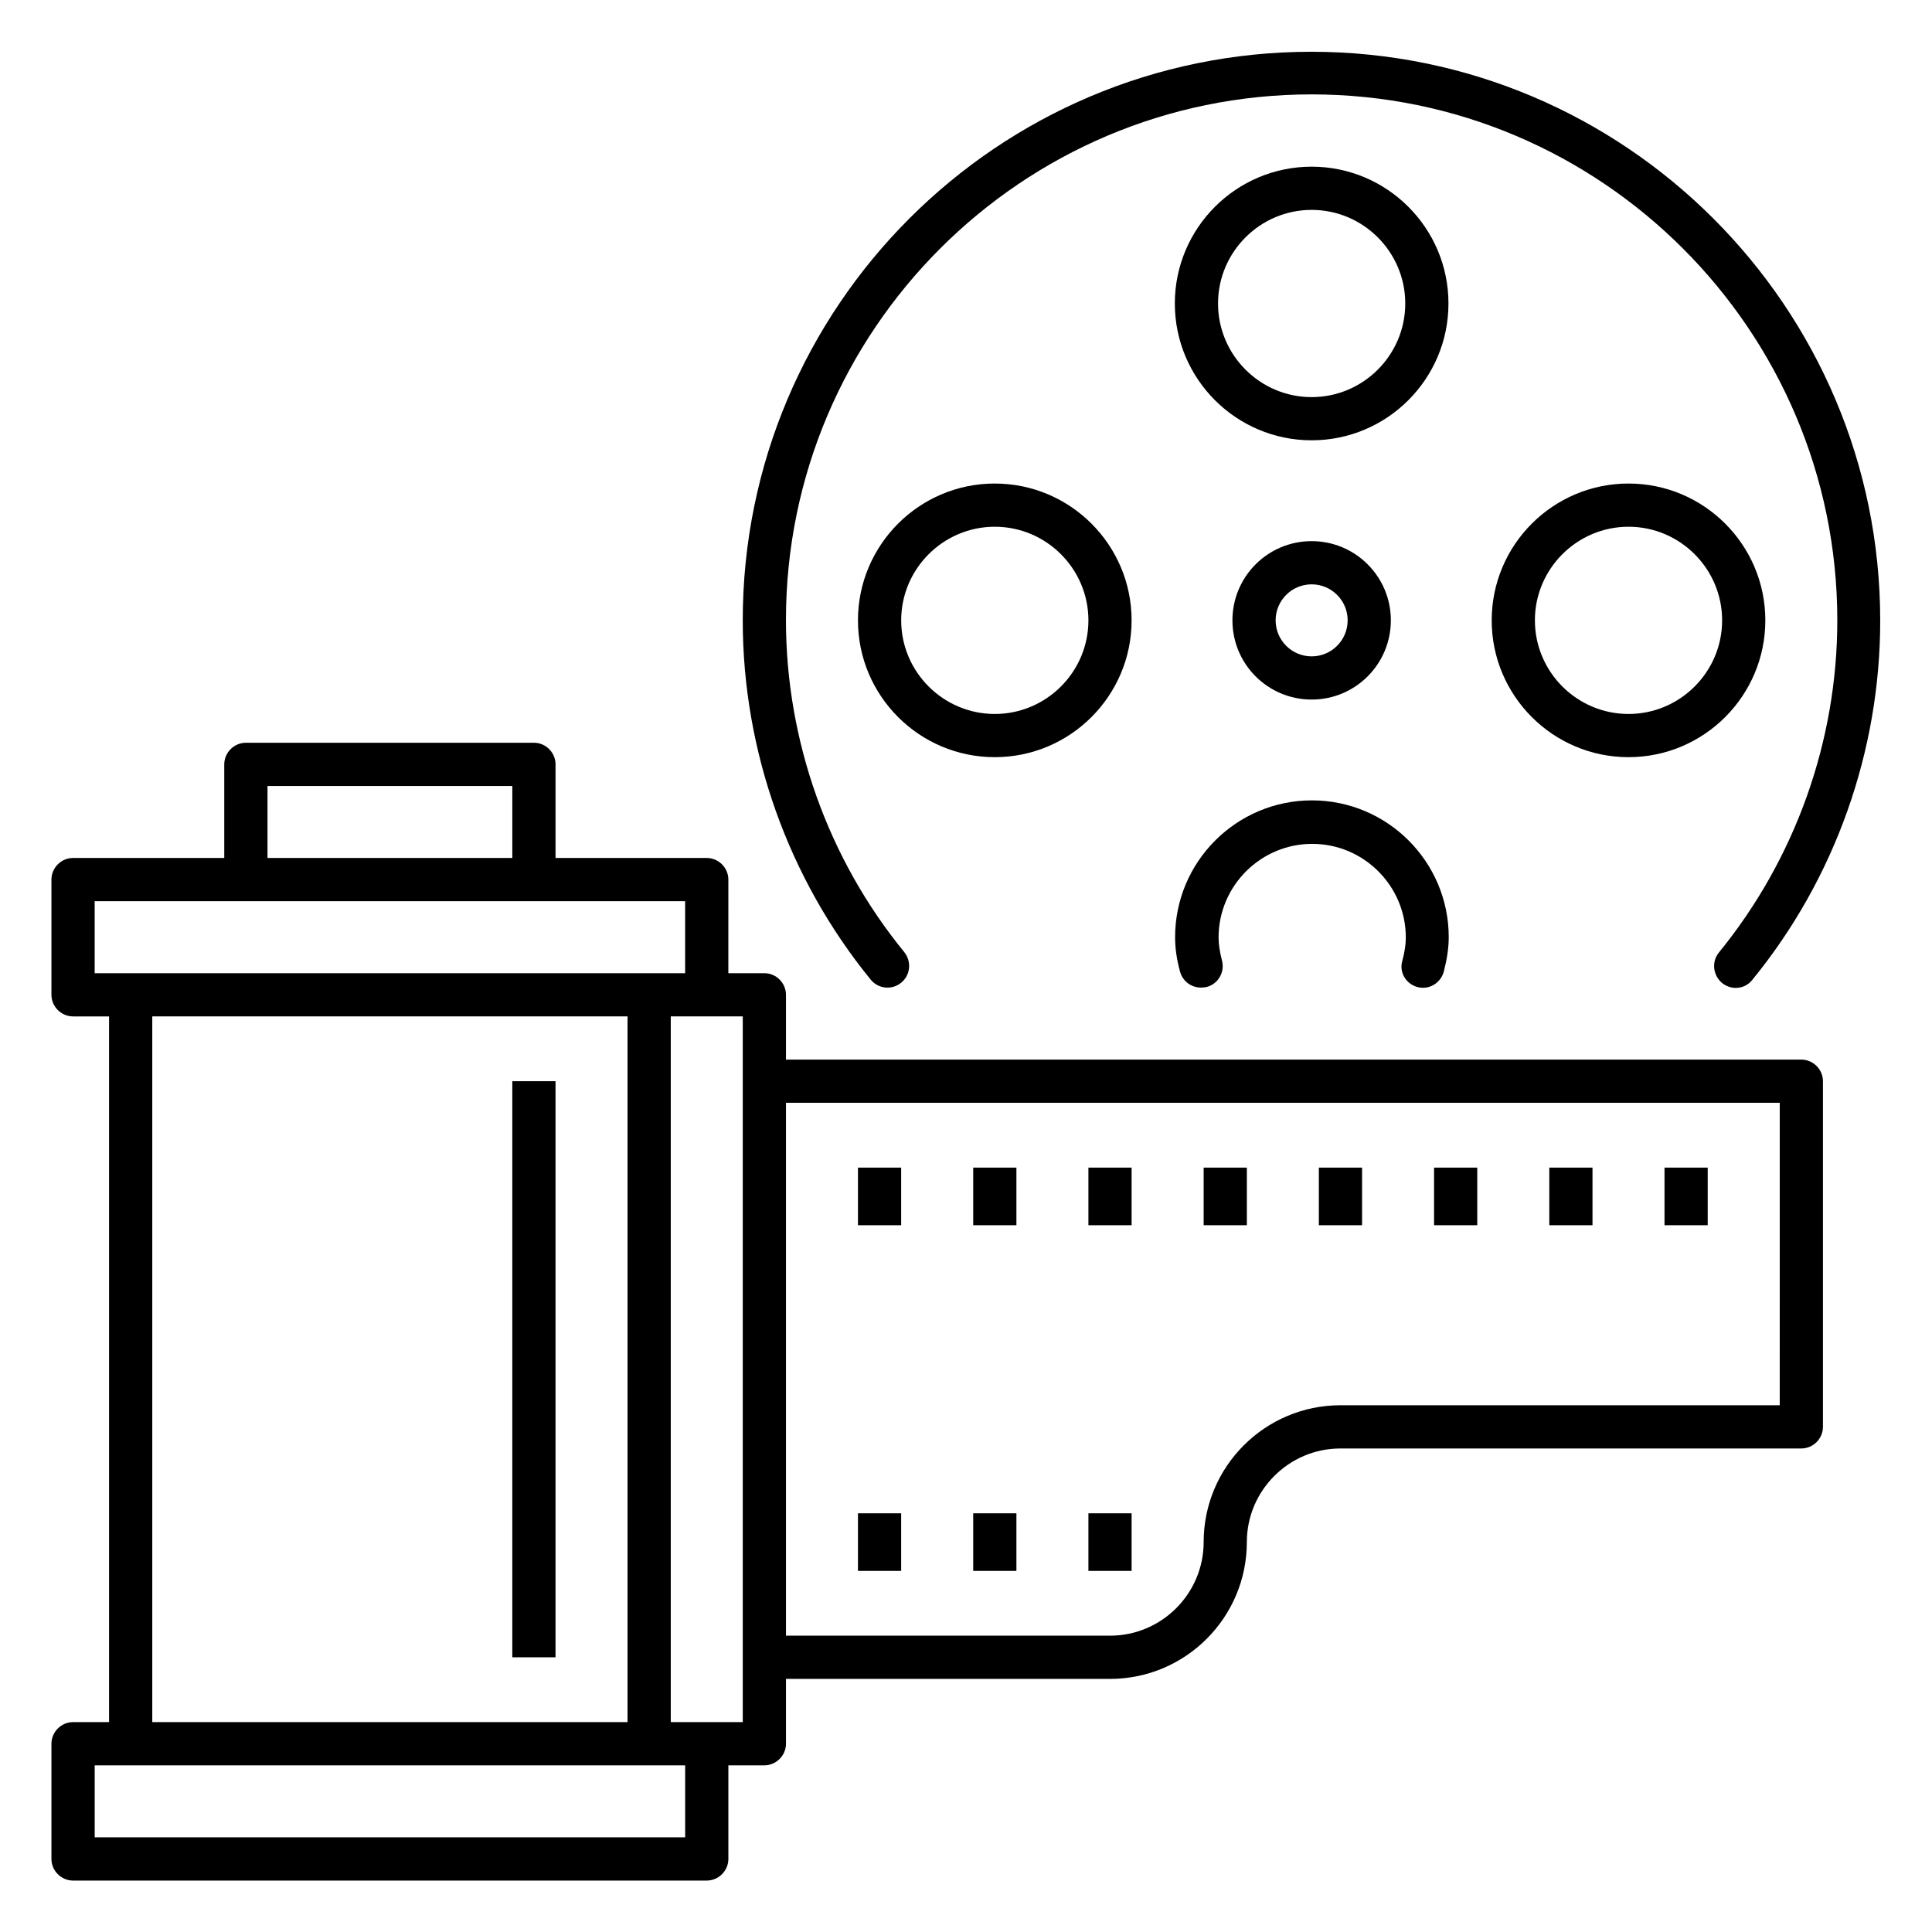 <?xml version="1.0" encoding="UTF-8"?>
<!-- Uploaded to: ICON Repo, www.svgrepo.com, Generator: ICON Repo Mixer Tools -->
<svg fill="#000000" width="800px" height="800px" version="1.1" viewBox="144 144 512 512" xmlns="http://www.w3.org/2000/svg">
 <g>
  <path d="m621.37 424.81h-269.08v-17.176c0-3.129-2.594-5.727-5.727-5.727h-9.543l0.004-24.809c0-3.129-2.594-5.727-5.727-5.727h-40.074v-24.809c0-3.129-2.594-5.727-5.727-5.727l-76.336 0.004c-3.129 0-5.727 2.594-5.727 5.727v24.809l-40.074-0.004c-3.129 0-5.727 2.594-5.727 5.727v30.535c0 3.129 2.594 5.727 5.727 5.727h9.543v187.02h-9.543c-3.129 0-5.727 2.594-5.727 5.727v30.535c0 3.129 2.594 5.727 5.727 5.727h167.94c3.129 0 5.727-2.594 5.727-5.727v-24.809l9.539-0.004c3.129 0 5.727-2.594 5.727-5.727v-17.176h85.875c20 0 36.258-16.258 36.258-36.258 0-13.664 11.145-24.809 24.809-24.809h122.14c3.129 0 5.727-2.594 5.727-5.727v-91.602c0-3.129-2.594-5.723-5.723-5.723zm-406.48-72.52h64.883v19.082h-64.883zm-45.801 30.535h156.48v19.082h-156.48zm15.266 30.531h125.95v187.02l-125.95 0.004zm141.22 217.55h-156.48v-19.082h156.48zm-3.816-30.531v-187.02h19.082v187.02zm293.89-83.969h-116.41c-20 0-36.258 16.258-36.258 36.258 0 13.664-11.145 24.809-24.809 24.809h-85.879v-141.22h263.36z"/>
  <path d="m371.37 453.43h11.449v15.266h-11.449z"/>
  <path d="m401.91 453.43h11.449v15.266h-11.449z"/>
  <path d="m432.44 453.43h11.449v15.266h-11.449z"/>
  <path d="m462.98 453.43h11.449v15.266h-11.449z"/>
  <path d="m493.51 453.43h11.449v15.266h-11.449z"/>
  <path d="m524.04 453.43h11.449v15.266h-11.449z"/>
  <path d="m554.58 453.43h11.449v15.266h-11.449z"/>
  <path d="m585.11 453.43h11.449v15.266h-11.449z"/>
  <path d="m371.37 545.04h11.449v15.266h-11.449z"/>
  <path d="m401.91 545.04h11.449v15.266h-11.449z"/>
  <path d="m432.44 545.04h11.449v15.266h-11.449z"/>
  <path d="m279.77 430.53h11.449v152.67h-11.449z"/>
  <path d="m512.59 308.4c0-11.602-9.391-20.992-20.992-20.992-11.602 0-20.992 9.391-20.992 20.992 0 11.602 9.391 20.992 20.992 20.992 11.602 0 20.992-9.391 20.992-20.992zm-30.535 0c0-5.266 4.273-9.543 9.543-9.543 5.266 0 9.543 4.273 9.543 9.543 0 5.266-4.273 9.543-9.543 9.543-5.269-0.004-9.543-4.277-9.543-9.543z"/>
  <path d="m491.6 188.17c-20 0-36.258 16.258-36.258 36.258s16.258 36.258 36.258 36.258 36.258-16.258 36.258-36.258c0-19.996-16.258-36.258-36.258-36.258zm0 61.07c-13.664 0-24.809-11.145-24.809-24.809 0-13.664 11.145-24.809 24.809-24.809 13.664 0 24.809 11.145 24.809 24.809 0 13.664-11.145 24.809-24.809 24.809z"/>
  <path d="m611.83 308.4c0-20-16.258-36.258-36.258-36.258s-36.258 16.258-36.258 36.258 16.258 36.258 36.258 36.258c19.996 0 36.258-16.258 36.258-36.258zm-36.258 24.809c-13.664 0-24.809-11.145-24.809-24.809 0-13.664 11.145-24.809 24.809-24.809 13.664 0 24.809 11.145 24.809 24.809 0 13.664-11.145 24.809-24.809 24.809z"/>
  <path d="m371.37 308.4c0 20 16.258 36.258 36.258 36.258s36.258-16.258 36.258-36.258-16.258-36.258-36.258-36.258c-19.996-0.004-36.258 16.258-36.258 36.258zm61.07 0c0 13.664-11.145 24.809-24.809 24.809-13.664 0-24.809-11.145-24.809-24.809 0-13.664 11.145-24.809 24.809-24.809 13.664 0 24.809 11.145 24.809 24.809z"/>
  <path d="m519.61 405.57c3.055 0.84 6.184-0.992 7.023-4.121 0.84-3.281 1.297-6.258 1.297-9.082 0-20-16.258-36.258-36.258-36.258s-36.258 16.258-36.258 36.258c0 2.824 0.383 5.727 1.297 9.082 0.688 2.594 2.977 4.273 5.574 4.273 0.457 0 0.992-0.078 1.449-0.152 3.055-0.762 4.887-3.894 4.121-6.945-0.609-2.367-0.918-4.352-0.918-6.184 0-13.664 11.145-24.809 24.809-24.809s24.809 11.145 24.809 24.809c0 1.91-0.305 3.816-0.918 6.184-0.91 2.977 0.922 6.106 3.973 6.945z"/>
  <path d="m382.82 404.43c2.441-1.984 2.824-5.574 0.84-8.09-20.23-24.734-31.375-56.031-31.375-88.016 0-76.793 62.52-139.31 139.31-139.31 76.793 0 139.31 62.598 139.31 139.39 0 31.984-11.145 63.207-31.375 88.016-1.984 2.441-1.602 6.031 0.84 8.09 1.07 0.84 2.367 1.297 3.586 1.297 1.68 0 3.281-0.688 4.426-2.137 21.906-26.793 33.895-60.609 33.895-95.191 0-83.129-67.633-150.76-150.76-150.76-83.125 0-150.68 67.559-150.68 150.69 0 34.578 12.062 68.395 33.895 95.191 2.059 2.516 5.644 2.82 8.09 0.836z"/>
 </g>
</svg>